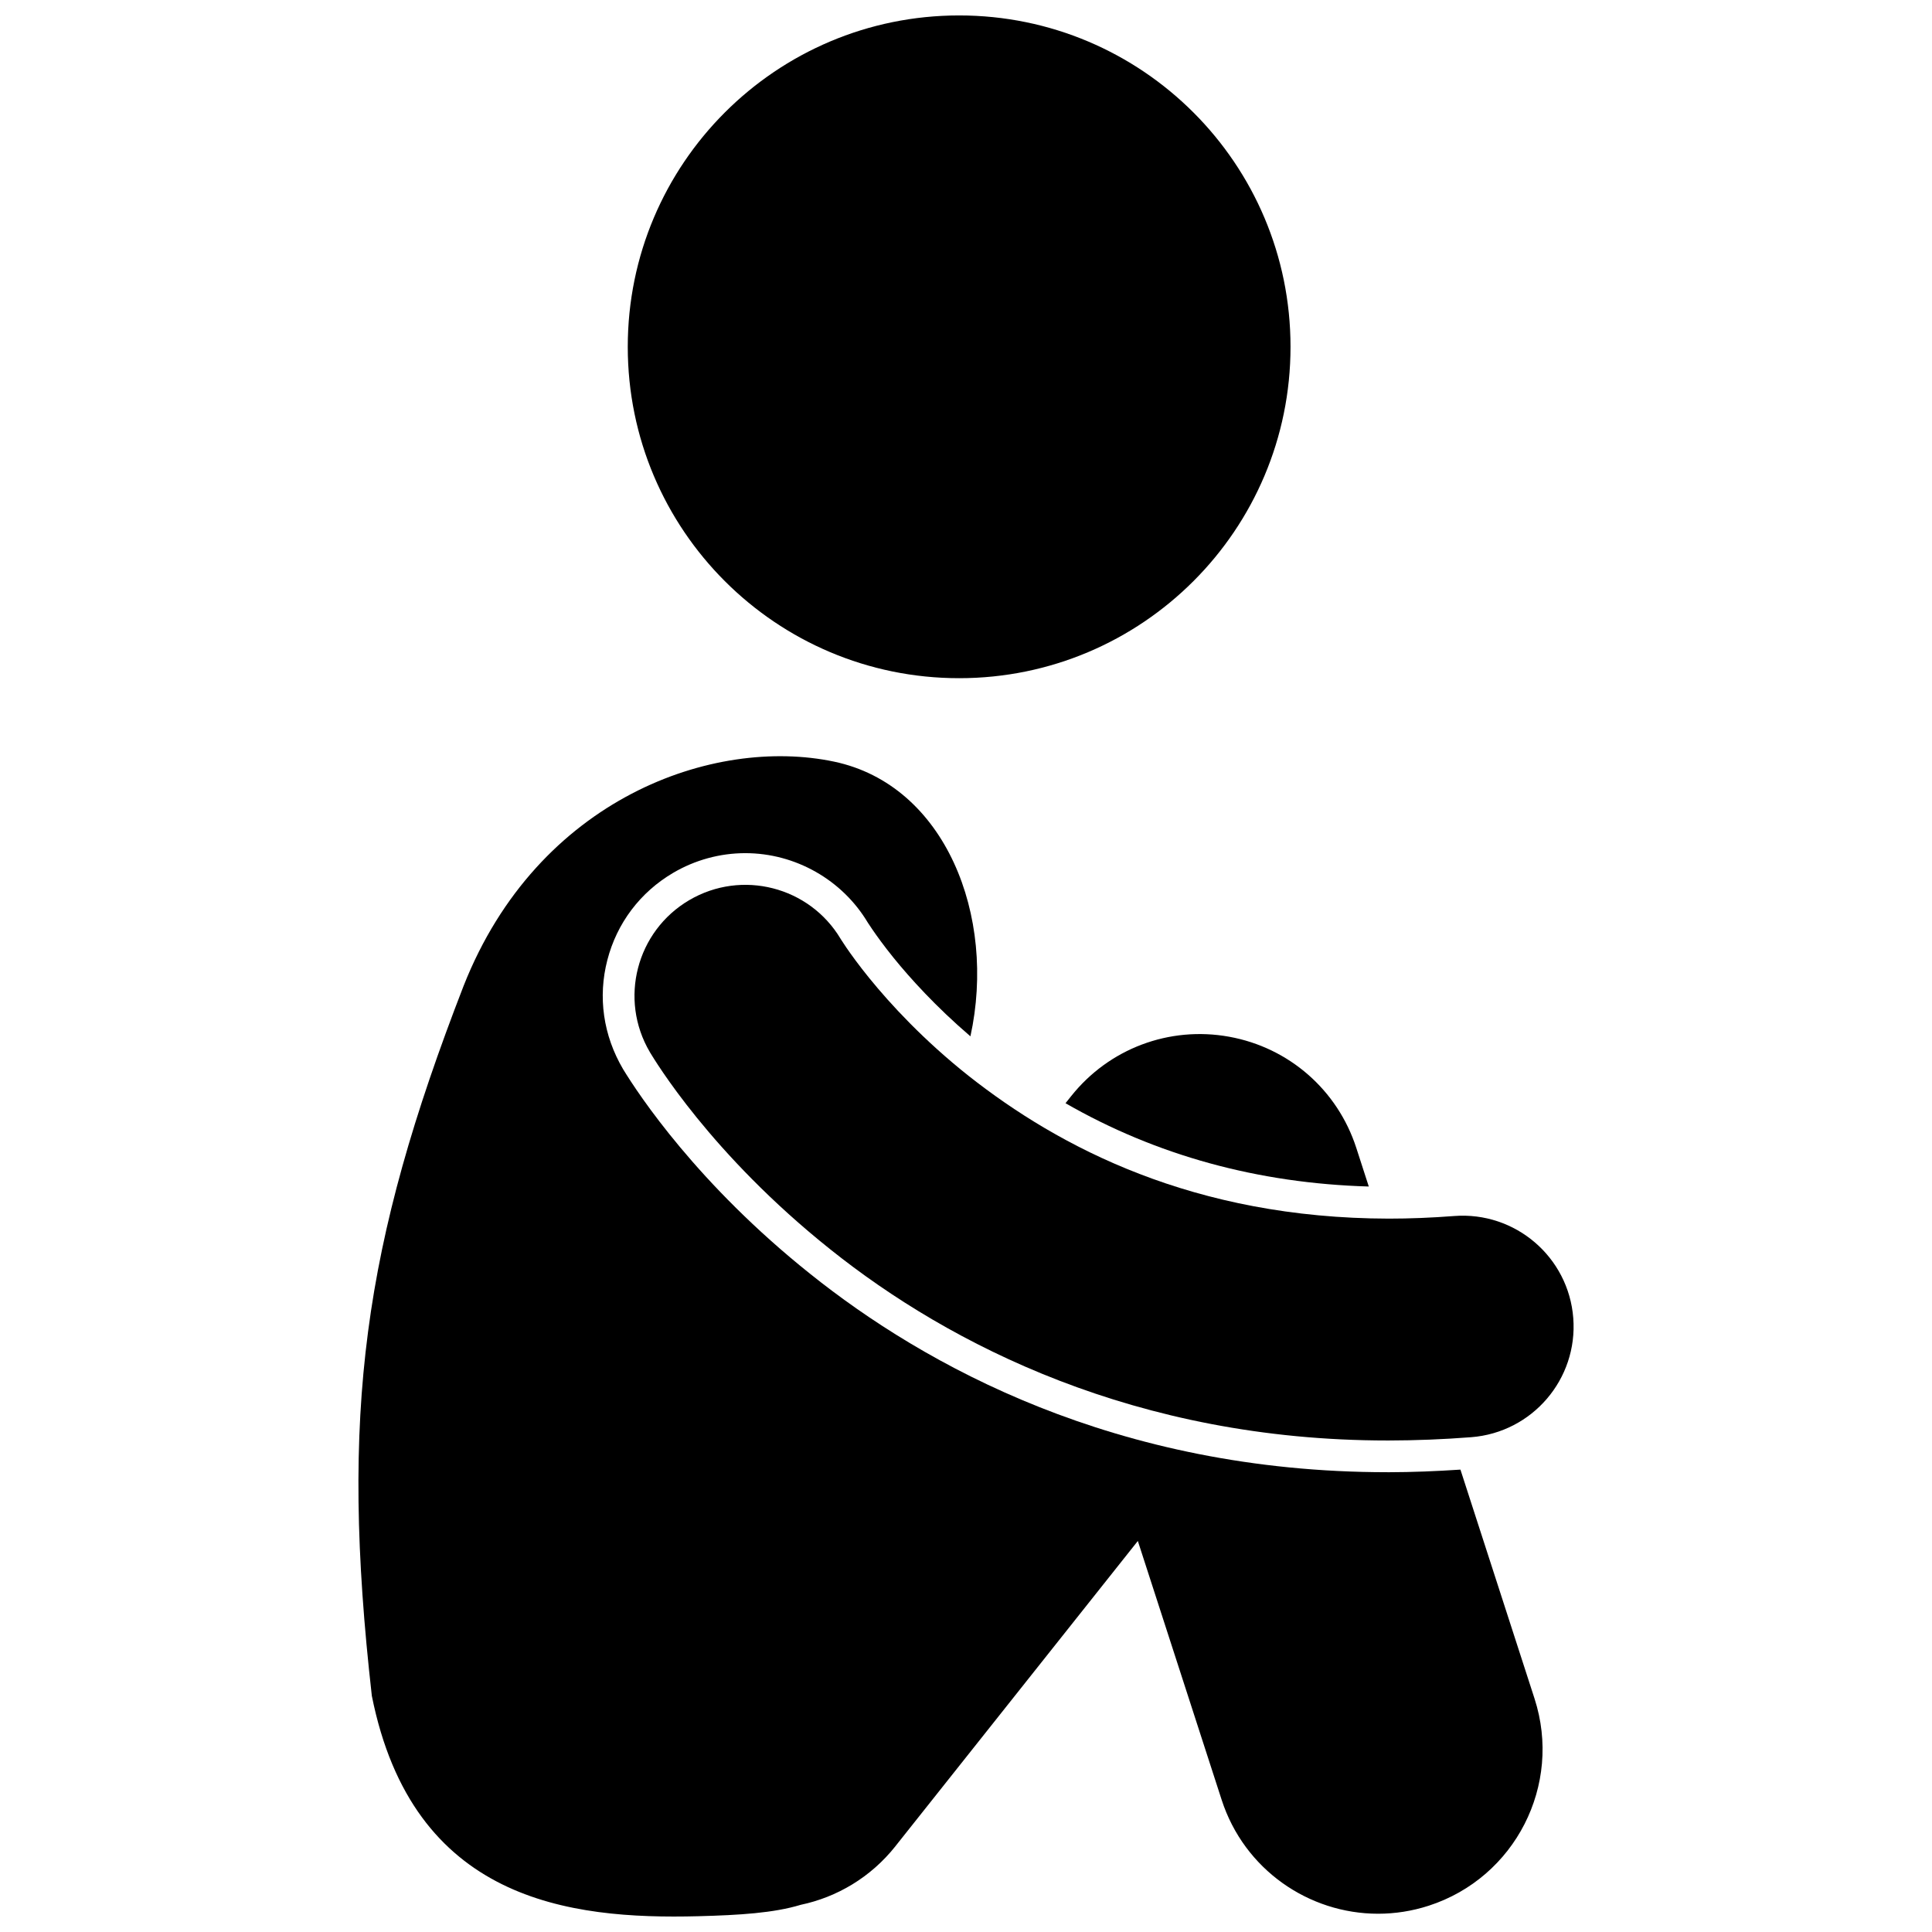 <?xml version="1.0" encoding="UTF-8"?>
<!-- Uploaded to: ICON Repo, www.iconrepo.com, Generator: ICON Repo Mixer Tools -->
<svg width="800px" height="800px" version="1.1" viewBox="144 144 512 512" xmlns="http://www.w3.org/2000/svg">
 <defs>
  <clipPath id="b">
   <path d="m238 344h315v307.9h-315z"/>
  </clipPath>
  <clipPath id="a">
   <path d="m310 148.09h177v175.91h-177z"/>
  </clipPath>
 </defs>
 <g clip-path="url(#b)">
  <path d="m511.68 534.15c-72.102 0-122.91-28.52-152.84-52.457-29.949-23.863-45.621-47.633-49.719-54.359-5.273-8.961-6.703-19.129-4.168-28.91 2.523-9.777 8.711-17.977 17.422-23.098 5.809-3.422 12.426-5.231 19.141-5.231 13.254 0 25.699 7.062 32.48 18.441 0.352 0.555 0.715 1.082 1.223 1.828 1.109 1.617 2.984 4.242 5.652 7.539 4.266 5.254 11.051 12.809 20.301 20.734 6.973-31.91-6.68-66.582-36.117-72.793-31.895-6.731-78.531 9.621-98.195 59.422-26.609 68.625-32.812 113.13-24.32 188.15 10.852 54.297 52.137 59.293 86.5 58.398 10.984-0.285 20.016-0.852 27.16-3.019 9.578-2.019 18.539-7.262 25.098-15.527h-0.008l64.25-80.895 22.215 68.613c5.973 18.441 23.066 30.172 41.457 30.172 4.449 0 8.965-0.684 13.426-2.129 22.887-7.414 35.441-31.98 28.031-54.879l-19.637-60.688c-6.422 0.426-12.797 0.684-18.977 0.691h-0.379z"/>
 </g>
 <path d="m503.43 448.2c-4.973-15.344-17.84-26.586-33.695-29.457-15.871-2.875-31.859 3.152-41.895 15.777l-1.469 1.844c24.051 13.82 50.965 21.23 80.371 22.074z"/>
 <path d="m529.34 466.26c-6.004 0.461-11.766 0.688-17.301 0.688-51.719-0.09-87.344-18.898-111.36-37.84-11.926-9.469-20.695-18.988-26.324-25.918-2.812-3.465-4.828-6.277-6.078-8.094-0.625-0.91-1.051-1.57-1.281-1.938-0.09-0.137-0.148-0.238-0.18-0.289-0.016-0.031-0.023-0.035-0.023-0.035-8.277-13.879-26.215-18.477-40.152-10.277-13.992 8.234-18.668 26.262-10.426 40.25h-0.008c1.266 2.066 16.102 27 47.879 52.324 31.551 25.227 81.062 50.613 147.61 50.613h0.352c7.137-0.008 14.422-0.297 21.844-0.871 16.188-1.262 28.289-15.398 27.039-31.582-1.246-16.184-15.398-28.281-31.582-27.031z"/>
 <g clip-path="url(#a)">
  <path d="m486 235.91c0 48.5-39.32 87.816-87.82 87.816s-87.816-39.316-87.816-87.816c0-48.504 39.316-87.82 87.816-87.82s87.82 39.316 87.82 87.82"/>
 </g>
</svg>